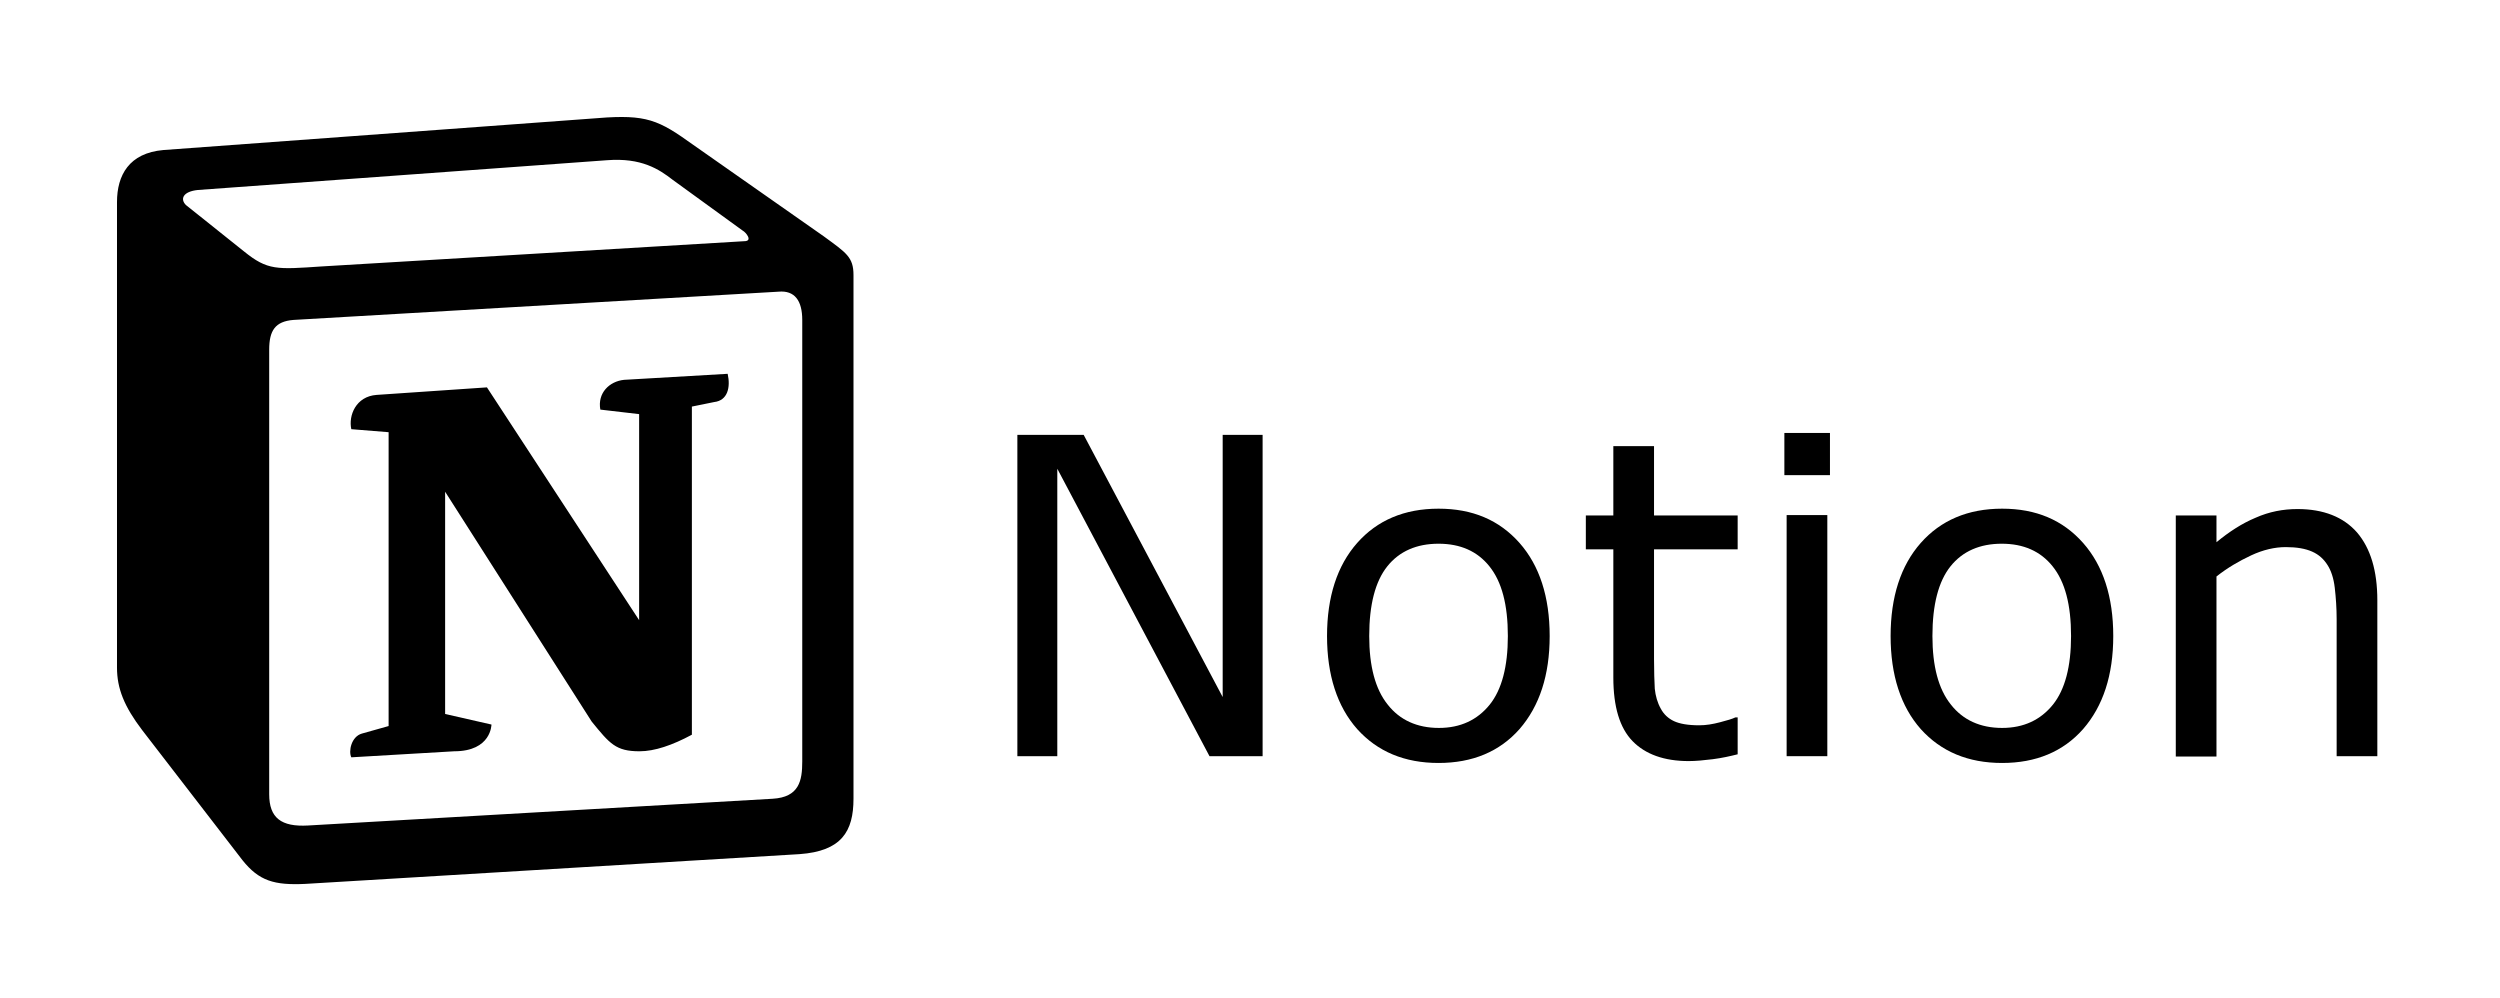 <svg width="406" height="162" viewBox="0 0 406 162" fill="none" xmlns="http://www.w3.org/2000/svg">
<path d="M39.618 40.823C43.472 43.943 44.94 43.76 52.221 43.27L120.865 39.171C122.333 39.171 121.109 37.703 120.62 37.458L109.24 29.199C107.038 27.486 104.163 25.589 98.595 26.018L32.154 30.851C29.706 31.096 29.217 32.319 30.196 33.298L39.618 40.823ZM43.717 56.791V128.984C43.717 132.838 45.675 134.306 50.018 134.061L125.453 129.718C129.797 129.473 130.286 126.781 130.286 123.661V51.958C130.286 48.838 129.063 47.125 126.432 47.369L47.632 51.958C44.696 52.203 43.717 53.671 43.717 56.791ZM118.173 60.707C118.662 62.909 118.173 65.05 115.97 65.295L112.361 66.029V119.317C109.179 121.03 106.304 122.009 103.857 122.009C100.002 122.009 99.023 120.785 96.087 117.176L72.288 79.856V115.952L79.813 117.665C79.813 117.665 79.813 122.009 73.756 122.009L57.054 122.988C56.565 122.009 57.054 119.623 58.767 119.134L63.111 117.91V70.189L57.054 69.7C56.565 67.498 57.788 64.377 61.153 64.133L79.079 62.909L103.795 100.718V67.253L97.494 66.519C97.004 63.827 98.962 61.93 101.348 61.685L118.173 60.707ZM26.525 24.366L95.659 19.288C104.163 18.554 106.304 19.043 111.688 22.897L133.774 38.376C137.444 41.068 138.607 41.741 138.607 44.678V129.718C138.607 135.04 136.649 138.222 129.858 138.711L49.59 143.544C44.512 143.789 42.065 143.055 39.373 139.69L23.099 118.583C20.162 114.729 19 111.792 19 108.427V32.809C19 28.465 20.958 24.855 26.525 24.366Z" fill="black"/>
<path d="M204.987 122.804H196.422L171.705 76.124V122.804H165.22V70.618H175.987L198.563 113.199V70.618H205.048V122.804H204.987Z" fill="black"/>
<path d="M251.667 103.288C251.667 109.651 250.015 114.667 246.773 118.399C243.53 122.07 239.125 123.906 233.619 123.906C228.113 123.906 223.708 122.07 220.404 118.399C217.162 114.729 215.51 109.651 215.51 103.288C215.51 96.925 217.162 91.847 220.404 88.177C223.647 84.506 228.052 82.609 233.619 82.609C239.125 82.609 243.469 84.445 246.773 88.177C250.015 91.847 251.667 96.925 251.667 103.288ZM244.876 103.288C244.876 98.21 243.897 94.478 241.878 91.97C239.921 89.522 237.167 88.299 233.619 88.299C230.071 88.299 227.256 89.522 225.299 91.97C223.341 94.417 222.362 98.21 222.362 103.288C222.362 108.182 223.341 111.914 225.36 114.423C227.318 116.931 230.132 118.216 233.68 118.216C237.167 118.216 239.921 116.931 241.94 114.423C243.897 111.976 244.876 108.244 244.876 103.288Z" fill="black"/>
<path d="M282.196 122.498C280.972 122.804 279.626 123.11 278.158 123.294C276.689 123.477 275.405 123.6 274.242 123.6C270.265 123.6 267.206 122.498 265.126 120.357C263.046 118.216 262.006 114.79 262.006 110.018V89.216H257.54V83.71H262.006V72.453H268.614V83.71H282.196V89.216H268.614V107.02C268.614 109.1 268.675 110.691 268.736 111.853C268.858 113.015 269.164 114.117 269.715 115.096C270.204 116.013 270.938 116.686 271.856 117.115C272.774 117.543 274.12 117.788 275.955 117.788C277.056 117.788 278.158 117.604 279.32 117.298C280.483 116.992 281.339 116.747 281.828 116.503H282.196V122.498V122.498Z" fill="black"/>
<path d="M297.185 77.164H289.782V70.312H297.185V77.164ZM296.757 122.804H290.149V83.649H296.757V122.804Z" fill="black"/>
<path d="M343.193 103.288C343.193 109.651 341.541 114.667 338.298 118.399C335.056 122.07 330.651 123.906 325.144 123.906C319.638 123.906 315.233 122.07 311.93 118.399C308.687 114.729 307.035 109.651 307.035 103.288C307.035 96.925 308.687 91.847 311.93 88.177C315.172 84.506 319.577 82.609 325.144 82.609C330.651 82.609 334.994 84.445 338.298 88.177C341.541 91.847 343.193 96.925 343.193 103.288ZM336.34 103.288C336.34 98.21 335.361 94.478 333.343 91.97C331.385 89.522 328.632 88.299 325.083 88.299C321.535 88.299 318.721 89.522 316.763 91.97C314.805 94.417 313.826 98.21 313.826 103.288C313.826 108.182 314.805 111.914 316.824 114.423C318.782 116.931 321.596 118.216 325.144 118.216C328.632 118.216 331.385 116.931 333.404 114.423C335.361 111.976 336.34 108.244 336.34 103.288Z" fill="black"/>
<path d="M386.079 122.804H379.472V100.535C379.472 98.76 379.349 97.047 379.166 95.457C378.982 93.866 378.554 92.642 378.003 91.786C377.391 90.807 376.596 90.073 375.495 89.584C374.394 89.094 372.986 88.849 371.212 88.849C369.438 88.849 367.541 89.278 365.584 90.195C363.626 91.113 361.729 92.214 359.955 93.621V122.865H353.348V83.71H359.955V88.054C362.035 86.341 364.115 84.995 366.318 84.077C368.52 83.098 370.784 82.67 373.109 82.67C377.33 82.67 380.573 83.955 382.775 86.463C384.978 89.033 386.079 92.704 386.079 97.476V122.804V122.804Z" fill="black"/>
</svg>
